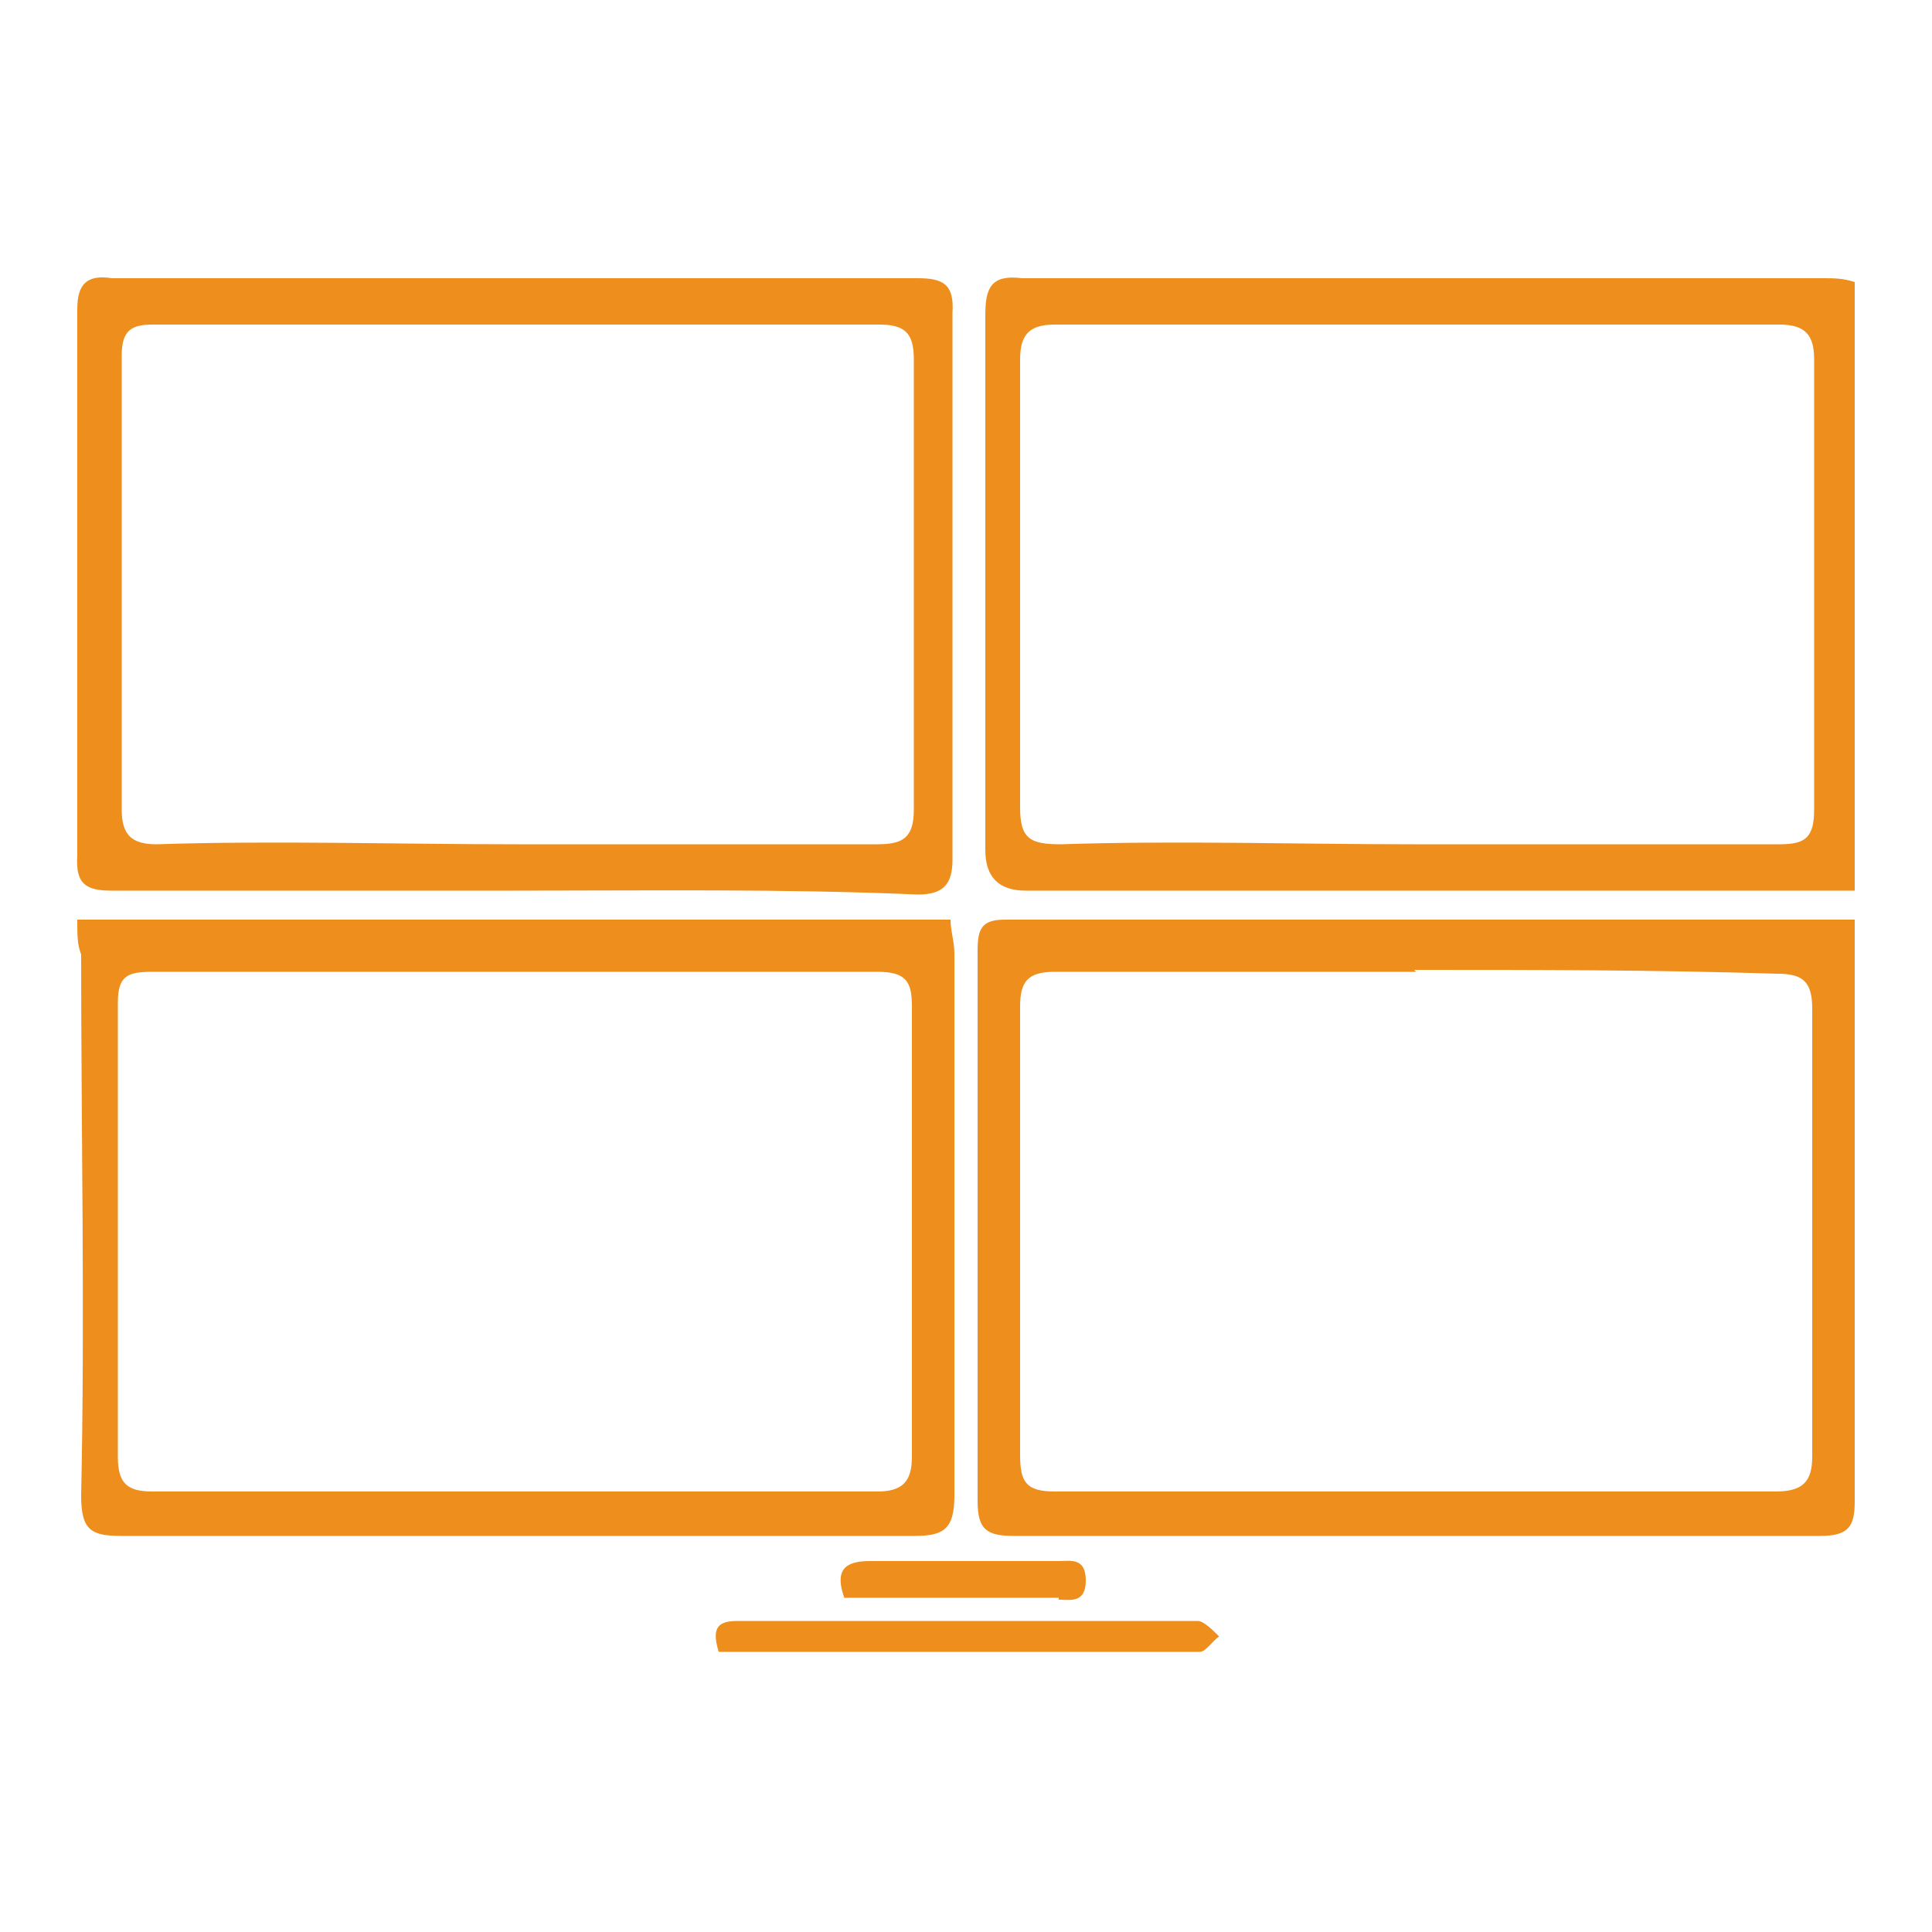 <?xml version="1.0" encoding="UTF-8"?>
<svg id="Layer_1" data-name="Layer 1" xmlns="http://www.w3.org/2000/svg" version="1.1" viewBox="0 0 100 100">
  <defs>
    <style>
      .cls-1 {
        fill: #ee8e1d;
      }

      .cls-1, .cls-2 {
        stroke-width: 0px;
      }

      .cls-2 {
        fill: #fff;
      }

      .cls-3 {
        display: none;
      }
    </style>
  </defs>
  <g id="white" class="cls-3">
    <path id="_4c0Zbt.tif" data-name="4c0Zbt.tif" class="cls-2" d="M78.6,47.6h-26.7q-1.3,0-1.3-1.3v-17.2c0-.9.2-1.3,1.2-1.2h25.8c.3,0,.6,0,1,.1,0,6.5,0,12.9,0,19.6ZM64.5,46.1h11.7c.8,0,1.1-.2,1.1-1.1v-14.5c0-.8-.3-1.1-1.1-1.1h-23.3c-.8,0-1.1.3-1.1,1.1v14.4c0,1,.3,1.2,1.3,1.2,3.8-.1,7.6,0,11.4,0ZM78.6,48.5v18.7c0,.8-.2,1.1-1.1,1.1h-25.9c-.9,0-1.2-.2-1.2-1.1v-17.7c0-.7,0-1,.9-1h26.4c.4,0,.6,0,.9,0ZM64.5,50.2h-11.6c-.9,0-1.1.3-1.1,1.1v14.4c0,.9.2,1.2,1.1,1.2h23.2c.9,0,1.2-.3,1.2-1.1v-14.4c0-.9-.3-1.1-1.1-1.1-3.9,0-7.8,0-11.7,0ZM35.4,47.6h-12.9c-.8,0-1.2-.2-1.1-1.1v-17.6c0-.8.3-1.1,1.1-1h25.9c.8,0,1.2.2,1.1,1.1v17.6c0,.8-.3,1.1-1.1,1.1-4.3-.2-8.7,0-13,0ZM35.5,46.1h11.6c.8,0,1.2-.2,1.2-1.1v-14.5c0-.9-.3-1.1-1.1-1.1h-23.4c-.7,0-1,.2-1,1v14.6c0,.8.3,1.1,1.1,1.1,3.8,0,7.7,0,11.6,0ZM21.4,48.5h28.1c0,.4,0,.7,0,1.1v17.4c0,1.1-.4,1.3-1.3,1.3h-25.5c-1,0-1.3-.2-1.3-1.3.1-5.8,0-11.6,0-17.4-.1-.3-.1-.6-.1-1.1ZM35.5,50.2h-11.7c-.8,0-1.1,0-1.1,1v14.6c0,.9.3,1.1,1.1,1.1h23.3c.8,0,1.1-.3,1.1-1.1v-14.5c0-.8-.2-1.1-1.1-1.1-3.9,0-7.8,0-11.6,0ZM57.5,72.1c.2,0,.4-.3.6-.5-.2-.2-.5-.5-.7-.5h-14.8c-.6,0-.9.2-.6,1h15.5ZM53,70.4c.4,0,.9,0,.9-.6s-.5-.6-.9-.6h-6.1c-.8,0-1.1.3-.8,1.2h6.9Z"/>
  </g>
  <g id="Orange">
    <path id="_4c0Zbt.tif-2" data-name="4c0Zbt.tif" class="cls-1" d="M96,46.1h-42.9q-2.1,0-2.1-2.1v-27.7c0-1.4.3-2.1,1.9-1.9h41.5c.5,0,1,0,1.6.2,0,10.5,0,20.7,0,31.5ZM73.3,43.7h18.8c1.3,0,1.8-.3,1.8-1.8v-23.3c0-1.3-.5-1.8-1.8-1.8h-37.5c-1.3,0-1.8.5-1.8,1.8v23.2c0,1.6.5,1.9,2.1,1.9,6.1-.2,12.2,0,18.3,0ZM96,47.6v30.1c0,1.3-.3,1.8-1.8,1.8h-41.7c-1.4,0-1.9-.3-1.9-1.8v-28.5c0-1.1.2-1.6,1.4-1.6h42.5c.6,0,1,0,1.4,0ZM73.3,50.3h-18.7c-1.4,0-1.8.5-1.8,1.8v23.2c0,1.4.3,1.9,1.8,1.9h37.3c1.4,0,1.9-.5,1.9-1.8v-23.2c0-1.4-.5-1.8-1.8-1.8-6.3-.2-12.5-.2-18.8-.2ZM26.5,46.1H5.8c-1.3,0-1.9-.3-1.8-1.8v-28.3c0-1.3.5-1.8,1.8-1.6h41.7c1.3,0,1.9.3,1.8,1.8v28.3c0,1.3-.5,1.8-1.8,1.8-6.9-.3-14-.2-20.9-.2ZM26.7,43.7h18.7c1.3,0,1.9-.3,1.9-1.8v-23.3c0-1.4-.5-1.8-1.8-1.8H7.9c-1.1,0-1.6.3-1.6,1.6v23.5c0,1.3.5,1.8,1.8,1.8,6.1-.2,12.4,0,18.7,0ZM4,47.6h45.2c0,.6.2,1.1.2,1.8v28c0,1.8-.6,2.1-2.1,2.1H6.3c-1.6,0-2.1-.3-2.1-2.1.2-9.3,0-18.7,0-28-.2-.5-.2-1-.2-1.8ZM26.7,50.3H7.9c-1.3,0-1.8.2-1.8,1.6v23.5c0,1.4.5,1.8,1.8,1.8h37.5c1.3,0,1.8-.5,1.8-1.8v-23.3c0-1.3-.3-1.8-1.8-1.8-6.3,0-12.5,0-18.7,0ZM62.1,85.5c.3,0,.6-.5,1-.8-.3-.3-.8-.8-1.1-.8h-23.8c-1,0-1.4.3-1,1.6h24.9ZM54.8,82.8c.6,0,1.4.2,1.4-1s-.8-1-1.4-1h-9.8c-1.3,0-1.8.5-1.3,1.9h11.1Z"/>
  </g>
</svg>
